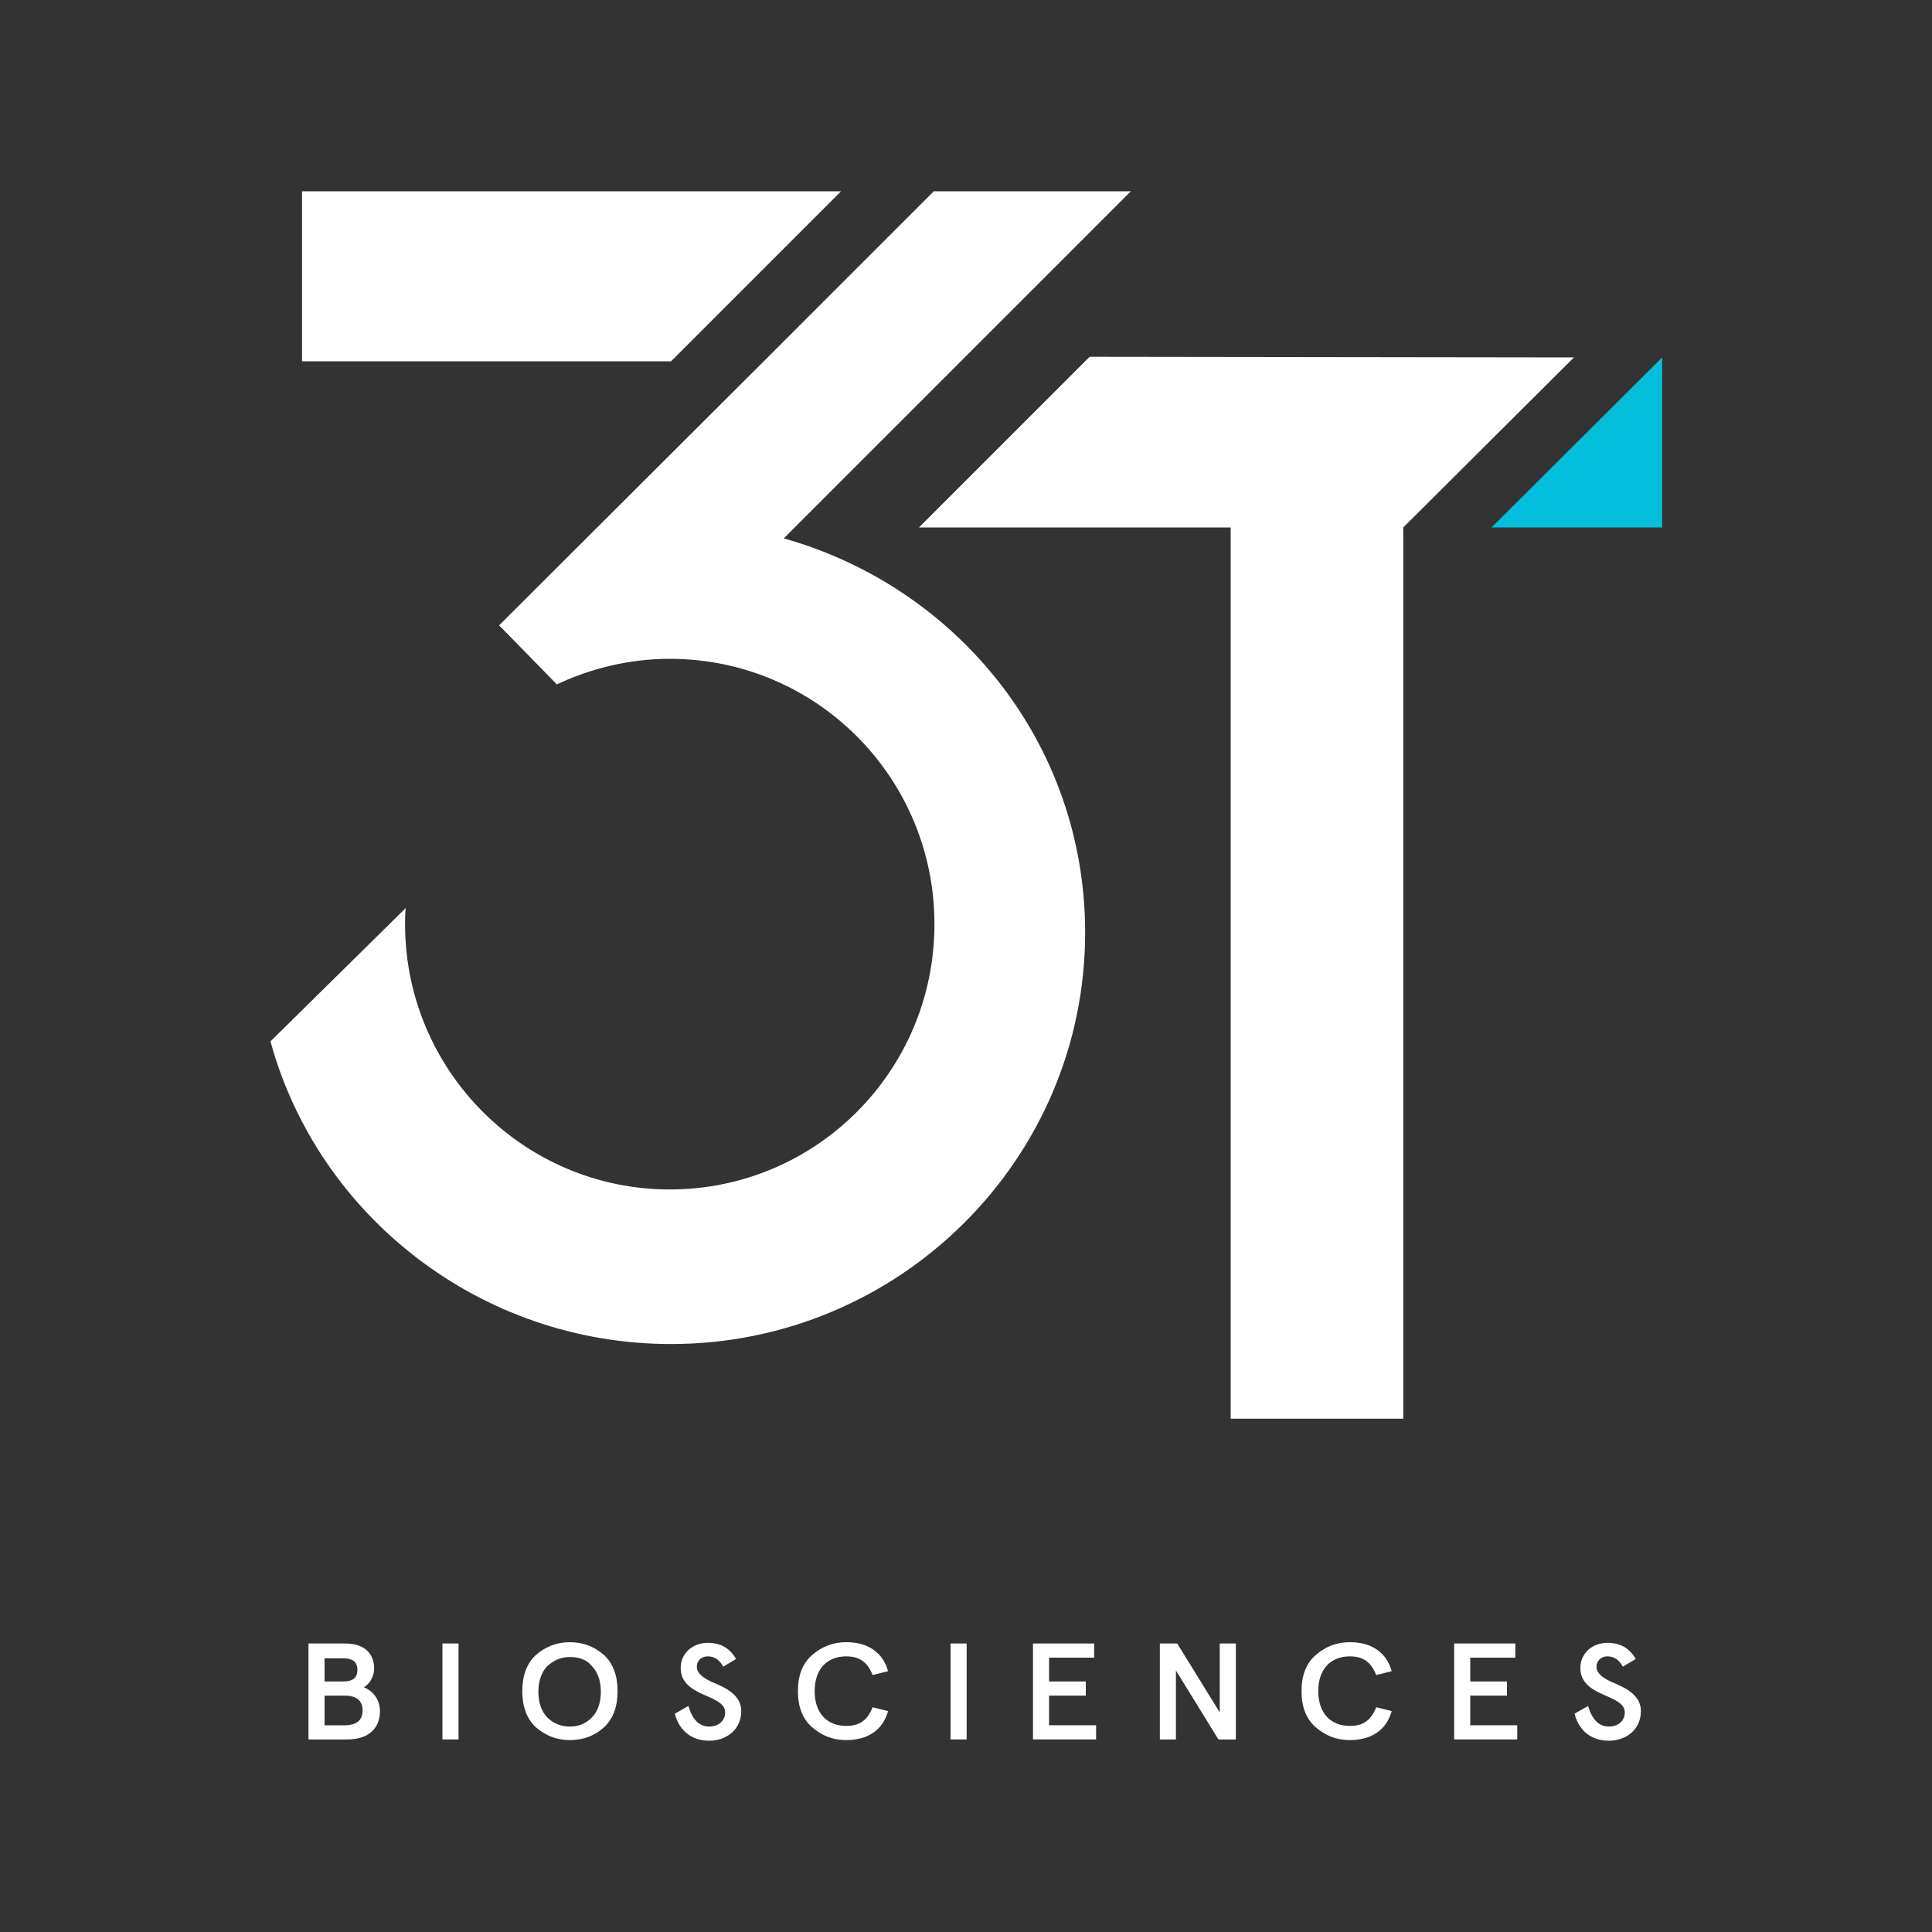 <?xml version="1.0" encoding="utf-8"?>
<!-- Generator: Adobe Illustrator 19.0.1, SVG Export Plug-In . SVG Version: 6.00 Build 0)  -->
<svg version="1.1" id="Layer_1" xmlns="http://www.w3.org/2000/svg" xmlns:xlink="http://www.w3.org/1999/xlink" x="0px" y="0px"
	 viewBox="0 0 300 300" style="enable-background:new 0 0 300 300;" xml:space="preserve">
<rect x="0" y="0" width="300" height="300" fill="#333333" stroke="none"/>
<style type="text/css">
	.st0{fill:#FFFFFF;}
	.st1{fill:#04BEDB;}
</style>
<g>
	<g>
		<path class="st0" d="M47.9,255.2h5.7c2.8,0,4.5,1.4,4.5,3.9c0,1.2-0.7,2.4-1.6,2.9c1.5,0.6,2.5,2,2.5,3.7c0,2.8-1.9,4.4-5.1,4.4
			h-6C47.9,270.1,47.9,255.2,47.9,255.2z M50.4,257.4v3.7h2.9c1.5,0,2.2-0.6,2.2-1.8c0-1.2-0.7-1.8-2.2-1.8h-2.9V257.4z M50.4,263.3
			v4.6h3.1c1.9,0,2.8-0.8,2.8-2.3s-0.9-2.3-2.8-2.3L50.4,263.3L50.4,263.3z"/>
		<path class="st0" d="M68.7,270.1v-14.9h2.5v14.9H68.7z"/>
		<path class="st0" d="M88.5,255c2.1,0,3.8,0.7,5.3,2c1.4,1.3,2.1,3.2,2.1,5.6s-0.7,4.3-2.1,5.6c-1.4,1.3-3.2,2-5.3,2
			c-2.1,0-3.8-0.7-5.3-2c-1.4-1.3-2.1-3.2-2.1-5.6s0.7-4.3,2.1-5.6C84.7,255.7,86.4,255,88.5,255z M88.5,257.3
			c-1.4,0-2.5,0.5-3.5,1.4c-0.9,0.9-1.4,2.3-1.4,4s0.5,3.1,1.4,4s2.1,1.4,3.5,1.4s2.5-0.5,3.4-1.4s1.4-2.3,1.4-4s-0.5-3.1-1.4-4
			C91.1,257.7,89.9,257.3,88.5,257.3z"/>
		<path class="st0" d="M112.3,258.8c-0.6-1.1-1.4-1.6-2.4-1.6s-1.7,0.7-1.7,1.6c0,1.1,1.1,1.8,2.4,2.4c1.9,0.8,4.5,1.9,4.5,4.5
			c0,1.3-0.5,2.5-1.4,3.3s-2.1,1.3-3.6,1.3c-2.8,0-4.7-1.7-5.3-4.2l2.1-1.2c0.6,2.1,1.7,3.2,3.2,3.2s2.5-0.9,2.5-2.2
			c0-2.9-6.9-2.3-6.9-6.9c0-1.1,0.4-2,1.2-2.8c0.8-0.7,1.8-1.1,3-1.1c2,0,3.4,0.8,4.4,2.5L112.3,258.8z"/>
		<path class="st0" d="M135.5,260.1c-0.8-2-2-2.9-4.1-2.9c-2.9,0-4.9,1.9-4.9,5.4s2,5.4,4.9,5.4c2.1,0,3.3-0.9,4.1-2.9l2.4,0.6
			c-0.8,2.9-3.1,4.5-6.5,4.5c-2.1,0-3.8-0.7-5.3-2s-2.2-3.2-2.2-5.6s0.7-4.3,2.2-5.6c1.5-1.3,3.2-2,5.3-2c3.4,0,5.7,1.6,6.5,4.5
			L135.5,260.1z"/>
		<path class="st0" d="M147.6,270.1v-14.9h2.5v14.9H147.6z"/>
		<path class="st0" d="M160.3,255.2h9.6v2.2h-7v3.7h5.7v2.2h-5.7v4.6h7.3v2.2h-9.8v-14.9H160.3z"/>
		<path class="st0" d="M189.4,255.2h2.5v14.9h-2.7l-6.6-10.7v10.7h-2.5v-14.9h2.7l6.6,10.7V255.2z"/>
		<path class="st0" d="M213.7,260.1c-0.8-2-2-2.9-4.1-2.9c-2.9,0-4.9,1.9-4.9,5.4s2,5.4,4.9,5.4c2.1,0,3.3-0.9,4.1-2.9l2.4,0.6
			c-0.8,2.9-3.1,4.5-6.5,4.5c-2.1,0-3.8-0.7-5.3-2s-2.2-3.2-2.2-5.6s0.7-4.3,2.2-5.6c1.5-1.3,3.2-2,5.3-2c3.4,0,5.7,1.6,6.5,4.5
			L213.7,260.1z"/>
		<path class="st0" d="M225.7,255.2h9.6v2.2h-7v3.7h5.7v2.2h-5.7v4.6h7.3v2.2h-9.8v-14.9H225.7z"/>
		<path class="st0" d="M252,258.8c-0.6-1.1-1.4-1.6-2.4-1.6s-1.7,0.7-1.7,1.6c0,1.1,1.1,1.8,2.4,2.4c1.9,0.8,4.5,1.9,4.5,4.5
			c0,1.3-0.5,2.5-1.4,3.3s-2.1,1.3-3.6,1.3c-2.8,0-4.7-1.7-5.3-4.2l2.1-1.2c0.6,2.1,1.7,3.2,3.2,3.2s2.5-0.9,2.5-2.2
			c0-2.9-6.9-2.3-6.9-6.9c0-1.1,0.4-2,1.2-2.8c0.8-0.7,1.8-1.1,3-1.1c2,0,3.4,0.8,4.4,2.5L252,258.8z"/>
	</g>
	<g>
		<polygon class="st0" points="169.2,55.4 142.7,81.9 191.1,81.9 191.1,220.3 217.9,220.3 217.9,81.9 244.4,55.5 		"/>
		<polygon class="st1" points="258.1,81.9 258.1,68.7 258.1,55.5 231.6,81.9 		"/>
		<g>
			<polygon class="st0" points="46.9,29.7 46.9,56.1 104.2,56.1 130.6,29.7 			"/>
			<path class="st0" d="M121.7,83.6l53.9-53.9H145l-26.4,26.4l0,0l-41.1,41l8.9,9.1v0.1c5.3-2.5,11.3-4,17.6-4
				c22.7,0,41.1,18.4,41.1,41.2s-18.4,41.2-41.1,41.2s-41.1-18.5-41.1-41.2c0-0.8,0-1.7,0.1-2.5l-21,20.7c7.4,27.1,32.6,47,62.2,47
				c35.4,0,64.3-28.6,64.3-63.9C168.5,115.5,148.7,91.2,121.7,83.6z"/>
		</g>
	</g>
</g>
</svg>